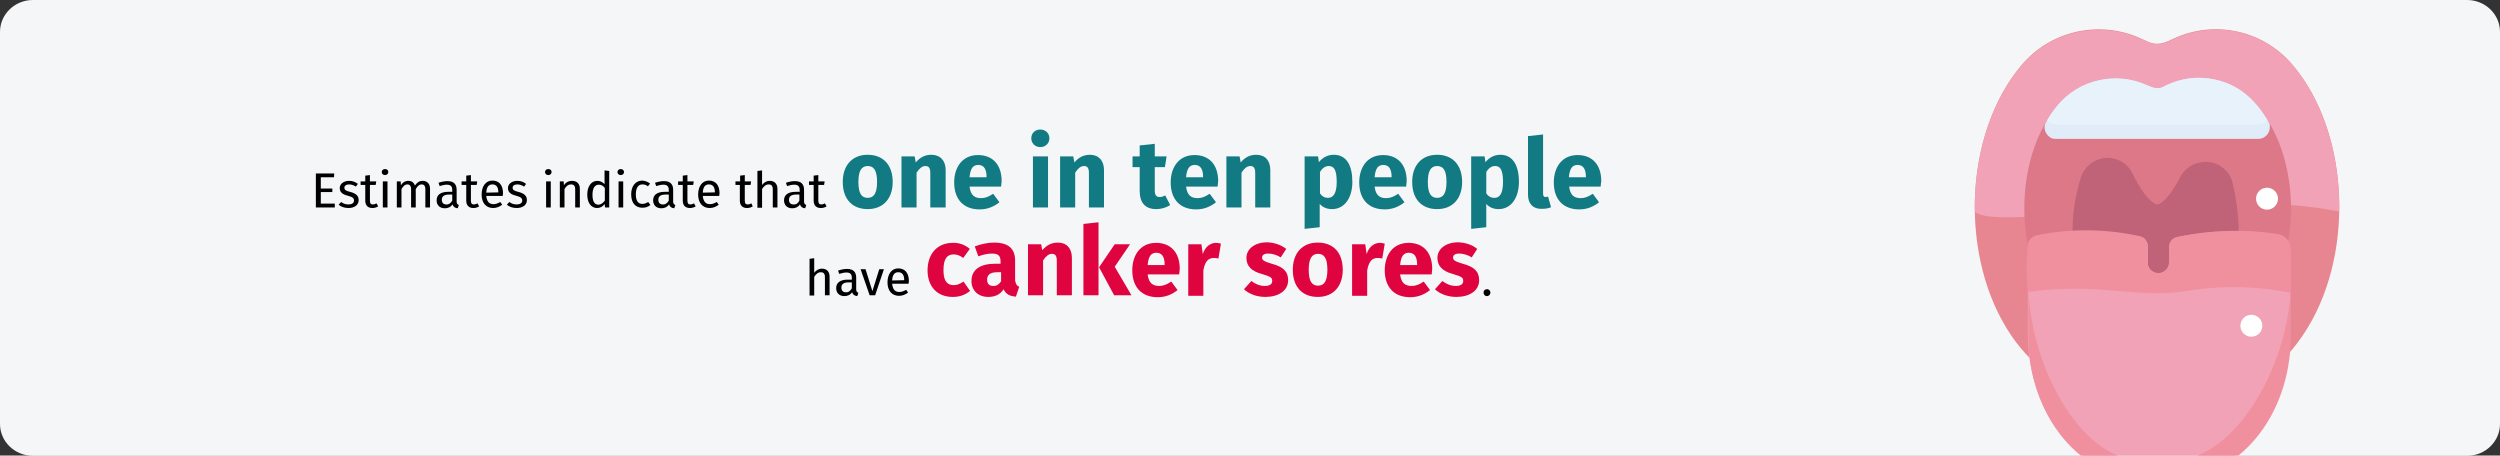 <?xml version="1.0" encoding="UTF-8"?>
<svg xmlns="http://www.w3.org/2000/svg" xmlns:xlink="http://www.w3.org/1999/xlink" version="1.0" id="Ebene_1" x="0px" y="0px" viewBox="0 0 911 166" style="enable-background:new 0 0 911 166;" xml:space="preserve">
<rect x="0" y="0" width="911" height="166" fill="#333333" stroke="none"/>
<style type="text/css">
	.st0{clip-path:url(#SVGID_00000098912267298720832940000006862264631018529187_);}
	.st1{fill:#F5F6F7;}
	.st2{fill:#E78691;}
	.st3{fill:#F2A2B6;}
	.st4{fill:#DD7888;}
	.st5{fill:#C06378;}
	.st6{fill:#E0ECF8;}
	.st7{fill:#F0909F;}
	.st8{fill:#E7F2FB;}
	.st9{fill:#FFFFFF;}
	.st10{fill:#117A83;}
	.st11{fill:#DF0440;}
</style>
<g id="Text">
</g>
<g>
	<defs>
		<rect id="SVGID_1_" x="-26.5" y="-83.2" width="950.1" height="249.3"></rect>
	</defs>
	<clipPath id="SVGID_00000049902530024589451060000015067384583820369035_">
		<use xlink:href="#SVGID_1_" style="overflow:visible;"></use>
	</clipPath>
	
		<g id="Ebene_1_00000123434636569211962270000001525755184802791575_" style="clip-path:url(#SVGID_00000049902530024589451060000015067384583820369035_);">
		<g id="Group_00000057858197820071684260000016365270189358994367_">
			<g id="Mask">
				<path id="path-1_00000065067145042248008380000012506138922191384969_" class="st1" d="M12,0h887c6.6,0,12,5.2,12,11.6v142.9      c0,6.4-5.4,11.6-12,11.6H12c-6.6,0-12-5.2-12-11.6V11.6C0,5.2,5.4,0,12,0z"></path>
			</g>
			<g>
				<g transform="translate(719, 10)">
					<g id="Path_00000127749603977517109240000005797939588764887209_">
						<path class="st2" d="M116.3,13.5C105.7,1,87.9-2.9,73,4.1c-2.5,1.1-5.4,2.9-9.5,1l-2.2-1c-15.1-7-33.2-3-43.8,9.8        c-21,25-22.7,70.4-3.5,98.5c8.9,13,20.9,20.3,33.8,20.3h38.4c12.9,0,24.9-7.1,33.8-20.3C139.3,84.3,137.6,38.4,116.3,13.5        L116.3,13.5z"></path>
						<path class="st3" d="M73,4.3l-2.2,1c-4.1,1.9-7.1,0-9.5-1c-15.1-7-33.2-3-43.8,9.8C5.6,28.2,0.3,48.4,0.6,67.1        c8.3,7.9,85.9-9.7,132.8,0c0.3-18.9-4.9-39.2-17.1-53.5C105.7,1.1,87.9-2.7,73,4.3z"></path>
						<path class="st4" d="M103.2,28.1c-7.9-9.4-21.3-12.2-32.4-7c-1.6,0.6-3.3,1.9-5.7,0.8l-1.6-0.8c-5.4-2.5-11.6-3.2-17.5-1.9        c-27.5,6.2-35.9,54.3-17.6,80.9C35.1,109.8,44,115,53.6,115h27.3c9.7,0,18.6-5.4,25.2-14.9C120.1,79.5,118.9,46.2,103.2,28.1        L103.2,28.1z"></path>
						<path class="st5" d="M94.6,56.8c-1.3-5.6-6.8-8.9-12.4-7.5c-2.9,0.6-5.4,2.7-6.7,5.2c-4.1,7.9-7.3,10-8.4,10s-4.8-2.4-9-11.3        c-2.5-5.1-8.6-7.1-13.6-4.6c-2.5,1.3-4.3,3.3-5.2,6c-4.3,13.6-4.1,28.2,0.6,41.7c0.6,1.7,2.2,2.9,4,2.9h46.7        c1.9,0,3.6-1.3,4-3.2C97.6,83.2,97.6,69.7,94.6,56.8L94.6,56.8z"></path>
						<path class="st6" d="M107.6,34.3C103,26.5,97,20.9,88.1,19c-5.9-1.3-11.9-0.6-17.3,1.9l-1.6,0.8c-2.4,1.1-4.1,0-5.7-0.6        c-11.3-5.2-24.8-2.2-32.7,7.3c-1.6,1.9-2.9,3.8-4.1,5.9c-1.3,1.9-0.6,4.4,1.3,5.7c0.6,0.5,1.4,0.6,2.2,0.6H104        c2.2,0,4.1-1.9,4.1-4.1C108.2,35.7,108.1,34.9,107.6,34.3L107.6,34.3z"></path>
						<path class="st7" d="M110.8,75.5c-12.2-1.9-24.6-1.6-36.7,1c-1.6,0.3-2.7,1.7-2.7,3.3v5.6c0,2.2-1.7,4.1-4,4.3s-4.3-1.7-4.3-4        v-0.2v-6c0-1.6-1.1-3-2.7-3.3c-12.1-2.5-24.6-2.5-36.8-0.5c-2.2,0.3-3.8,2.5-3.3,4.8v0.2c4.6,20.6,17.9,34.3,33.3,34.3h27.3        c15.6,0,28.9-14,33.3-34.6c0.5-2.2-1-4.4-3.2-4.9C110.9,75.5,110.9,75.5,110.8,75.5L110.8,75.5z"></path>
						<path class="st8" d="M88.1,19c-5.9-1.3-11.9-0.6-17.3,1.9l-1.6,0.8c-2.4,1.1-4.1,0-5.7-0.6c-11.3-5.2-24.8-2.2-32.7,7.3        c-1.4,1.7-2.7,3.5-3.8,5.4c0.8,1,2.1,1.6,3.3,1.6h73.8c1.3,0,2.5-0.6,3.2-1.6C102.7,26.3,97,20.9,88.1,19L88.1,19z"></path>
						<path class="st3" d="M25.7,95.7c6.3,12.1,16.7,19.4,27.8,19.4H81c11.3,0,21.4-7.5,27.9-19.4c-10.2-1.4-20.5-1.3-30.6,0.3        C58.2,99.2,51.7,92,25.7,95.7L25.7,95.7z"></path>
						<g id="Group" transform="translate(19.95, 74.178)">
							<path id="Path" class="st3" d="M95.7,10.7c-0.2-1.9-0.3-4-0.8-5.9c-0.2,1-0.2,1.9-0.3,2.9c0.2-0.5,0.2-0.8,0.3-1.3         c0.5-2.2-1-4.4-3.2-4.9c-0.2,0-0.2,0-0.3,0c-12.2-1.9-24.6-1.6-36.7,1C53.1,2.8,52,4.2,52,5.8v5.6c0,2.2-1.7,4.1-4,4.3         c-2.2,0.2-4.3-1.6-4.3-4v-0.2v-6c0-1.6-1.1-3-2.7-3.3C29.1-0.4,16.5-0.4,4.3,1.7C2.1,2,0.7,4.1,0.8,6.1         C0.7,5.8,0.7,5.3,0.5,5C0.2,6.9,0,8.8,0,10.7l0,0v27c0,28.7,19,51.9,42.5,51.9h10.6c23.5,0,42.5-23.2,42.5-51.9L95.7,10.7         L95.7,10.7z"></path>
							<path id="Path_00000113328232441878950070000012080674378592122527_" class="st7" d="M52.6,83.7H41.9         C18.5,83.7,0.2,47.5,0.2,19v19.5c0,28.7,19,51.9,42.5,51.9h10.6c23.5,0,42.5-23.2,42.5-51.9V19         C95.7,47.5,76.1,83.7,52.6,83.7z"></path>
						</g>
						<path class="st7" d="M115.7,80.1c0.3,2.4,0.2,11.3-0.2,16.5l-6.2-1c-10.2-1.4-20.5-1.3-30.6,0.3c-19.8,3.2-32.5-3.2-58.6,0.5        c-1.3-6.8-0.2-16-0.2-17c0.2-2.9,3.2-3.6,4.1-3.8c12.2-2.4,24.8-2.2,36.8,0.5c1.6,0.3,2.7,1.7,2.7,3.3v6        c0,2.2,1.9,4.1,4.1,4.1h0.2c2.2-0.2,4-2.1,4-4.3v-5.6c0-1.6,1.1-3,2.7-3.3c12.1-2.5,24.4-2.9,36.7-1        C113.8,75.9,115.5,77.8,115.7,80.1z"></path>
					</g>
					<circle id="Oval" class="st9" cx="107.1" cy="62.4" r="4"></circle>
					<circle id="Oval_00000072266598645286028260000011840663568517770398_" class="st9" cx="101.4" cy="108.7" r="4"></circle>
				</g>
			</g>
		</g>
		<g>
			<g>
				<path d="M121.7,64.6h-4.8v4.1h4.2V70h-4.2v4.2h5.1v1.4h-6.9V63.2h6.7L121.7,64.6z"></path>
				<path d="M130.4,67l-0.7,1c-0.8-0.5-1.6-0.8-2.5-0.8c-1.1,0-1.7,0.5-1.7,1.2c0,0.8,0.5,1.1,2,1.5c2,0.5,3.2,1.3,3.2,3      c0,2-1.8,2.9-3.7,2.9c-1.6,0-2.8-0.5-3.6-1.2l0.9-1c0.8,0.6,1.6,0.9,2.7,0.9c1.2,0,2-0.5,2-1.4s-0.5-1.3-2.3-1.8      c-2.1-0.5-2.9-1.4-2.9-2.8c0-1.5,1.5-2.6,3.4-2.6C128.5,65.9,129.5,66.3,130.4,67z"></path>
				<path d="M137.8,75.2c-0.6,0.4-1.3,0.6-2.1,0.6c-1.6,0-2.6-0.9-2.6-2.7v-5.7h-1.7v-1.3h1.7V64l1.7-0.2v2.3h2.3l-0.2,1.3h-2.1v5.7      c0,1,0.3,1.4,1.1,1.4c0.4,0,0.8-0.1,1.3-0.4L137.8,75.2z"></path>
				<path d="M141.5,62.7c0,0.6-0.5,1.1-1.2,1.1s-1.2-0.5-1.2-1.1s0.5-1.1,1.2-1.1C141.1,61.6,141.5,62.1,141.5,62.7z M141.2,75.6      h-1.7v-9.5h1.7V75.6z"></path>
				<path d="M156.7,68.8v6.8H155V69c0-1.4-0.6-1.8-1.3-1.8c-1,0-1.6,0.7-2.2,1.7v6.7h-1.7V69c0-1.4-0.6-1.8-1.3-1.8      c-1,0-1.6,0.7-2.2,1.7v6.7h-1.7v-9.5h1.4l0.1,1.4c0.6-1,1.5-1.6,2.7-1.6s2,0.6,2.4,1.7c0.7-1,1.5-1.7,2.8-1.7      C155.7,65.9,156.7,67,156.7,68.8z"></path>
				<path d="M167.2,74.7l-0.4,1.2c-1-0.1-1.6-0.5-1.9-1.4c-0.7,1-1.7,1.4-2.8,1.4c-1.9,0-3-1.2-3-2.9c0-2,1.5-3.1,4.2-3.1h1.5v-0.7      c0-1.4-0.7-1.9-2-1.9c-0.7,0-1.6,0.2-2.6,0.5l-0.4-1.2c1.2-0.4,2.2-0.6,3.3-0.6c2.3,0,3.3,1.2,3.3,3.2v4.3      C166.4,74.2,166.7,74.5,167.2,74.7z M164.8,73.1v-2.2h-1.2c-1.7,0-2.6,0.6-2.6,1.9c0,1.1,0.6,1.7,1.6,1.7      C163.5,74.6,164.2,74.1,164.8,73.1z"></path>
				<path d="M174.6,75.2c-0.6,0.4-1.3,0.6-2.1,0.6c-1.6,0-2.6-0.9-2.6-2.7v-5.7h-1.7v-1.3h1.7V64l1.7-0.2v2.3h2.3l-0.2,1.3h-2.1v5.7      c0,1,0.3,1.4,1.1,1.4c0.4,0,0.8-0.1,1.3-0.4L174.6,75.2z"></path>
				<path d="M183.2,71.4h-6c0.2,2.2,1.2,3,2.6,3c0.9,0,1.6-0.3,2.5-0.8l0.7,1c-0.9,0.7-2,1.2-3.3,1.2c-2.6,0-4.2-1.9-4.2-4.9      s1.5-5.1,3.9-5.1c2.6,0,3.9,1.8,3.9,4.7C183.2,70.9,183.2,71.2,183.2,71.4z M181.6,70.1c0-1.9-0.7-2.9-2.2-2.9      c-1.3,0-2.1,0.9-2.2,3L181.6,70.1L181.6,70.1z"></path>
				<path d="M191.7,67l-0.7,1c-0.8-0.5-1.6-0.8-2.5-0.8c-1.1,0-1.7,0.5-1.7,1.2c0,0.8,0.5,1.1,2,1.5c2,0.5,3.2,1.3,3.2,3      c0,2-1.8,2.9-3.7,2.9c-1.6,0-2.8-0.5-3.6-1.2l0.9-1c0.8,0.6,1.6,0.9,2.7,0.9c1.2,0,2-0.5,2-1.4s-0.5-1.3-2.3-1.8      c-2.1-0.5-2.9-1.4-2.9-2.8c0-1.5,1.5-2.6,3.4-2.6C189.8,65.9,190.8,66.3,191.7,67z"></path>
				<path d="M201,62.7c0,0.6-0.5,1.1-1.2,1.1s-1.2-0.5-1.2-1.1s0.5-1.1,1.2-1.1C200.6,61.6,201,62.1,201,62.7z M200.7,75.6H199v-9.5      h1.7V75.6z"></path>
				<path d="M211.3,68.8v6.8h-1.7V69c0-1.4-0.6-1.8-1.5-1.8c-1.1,0-1.8,0.7-2.4,1.7v6.7H204v-9.5h1.4l0.1,1.4c0.6-1,1.7-1.6,2.9-1.6      C210.3,65.9,211.3,67,211.3,68.8z"></path>
				<path d="M222,62.3v13.3h-1.5l-0.2-1.3c-0.6,1-1.6,1.5-2.7,1.5c-2.3,0-3.6-2-3.6-4.9s1.4-5,3.7-5c1.1,0,1.9,0.5,2.6,1.2v-5      L222,62.3z M220.4,73.1v-4.6c-0.6-0.8-1.3-1.2-2.2-1.2c-1.4,0-2.3,1.2-2.3,3.7s0.8,3.6,2.2,3.6C219.1,74.5,219.7,74,220.4,73.1z      "></path>
				<path d="M227.4,62.7c0,0.6-0.5,1.1-1.2,1.1s-1.2-0.5-1.2-1.1s0.5-1.1,1.2-1.1C226.9,61.6,227.4,62.1,227.4,62.7z M227.1,75.6      h-1.7v-9.5h1.7V75.6z"></path>
				<path d="M236.9,66.9l-0.8,1c-0.6-0.5-1.2-0.7-2-0.7c-1.5,0-2.4,1.2-2.4,3.6c0,2.5,0.9,3.5,2.4,3.5c0.8,0,1.4-0.3,2.1-0.7      l0.8,1.1c-0.8,0.7-1.8,1-2.9,1c-2.6,0-4.1-1.8-4.1-4.9c0-3,1.6-5,4.1-5C235.1,65.9,236,66.2,236.9,66.9z"></path>
				<path d="M246.1,74.7l-0.4,1.2c-1-0.1-1.6-0.5-1.9-1.4c-0.7,1-1.7,1.4-2.8,1.4c-1.9,0-3-1.2-3-2.9c0-2,1.5-3.1,4.2-3.1h1.5v-0.7      c0-1.4-0.7-1.9-2-1.9c-0.7,0-1.6,0.2-2.6,0.5l-0.4-1.2c1.2-0.4,2.2-0.6,3.3-0.6c2.3,0,3.3,1.2,3.3,3.2v4.3      C245.3,74.2,245.6,74.5,246.1,74.7z M243.7,73.1v-2.2h-1.2c-1.7,0-2.6,0.6-2.6,1.9c0,1.1,0.6,1.7,1.6,1.7      C242.4,74.6,243.1,74.1,243.7,73.1z"></path>
				<path d="M253.5,75.2c-0.6,0.4-1.3,0.6-2.1,0.6c-1.6,0-2.6-0.9-2.6-2.7v-5.7h-1.7v-1.3h1.7V64l1.7-0.2v2.3h2.3l-0.2,1.3h-2.1v5.7      c0,1,0.3,1.4,1.1,1.4c0.4,0,0.8-0.1,1.3-0.4L253.5,75.2z"></path>
				<path d="M262.1,71.4h-6c0.2,2.2,1.2,3,2.6,3c0.9,0,1.6-0.3,2.5-0.8l0.7,1c-0.9,0.7-2,1.2-3.3,1.2c-2.6,0-4.2-1.9-4.2-4.9      s1.5-5.1,3.9-5.1c2.6,0,3.9,1.8,3.9,4.7C262.1,70.9,262.1,71.2,262.1,71.4z M260.5,70.1c0-1.9-0.7-2.9-2.2-2.9      c-1.3,0-2.1,0.9-2.2,3L260.5,70.1L260.5,70.1L260.5,70.1z"></path>
				<path d="M274.3,75.2c-0.6,0.4-1.3,0.6-2.1,0.6c-1.6,0-2.6-0.9-2.6-2.7v-5.7H268v-1.3h1.7V64l1.7-0.2v2.3h2.3l-0.2,1.3h-2.1v5.7      c0,1,0.3,1.4,1.1,1.4c0.4,0,0.8-0.1,1.3-0.4L274.3,75.2z"></path>
				<path d="M283.3,68.8v6.8h-1.7V69c0-1.4-0.6-1.8-1.5-1.8c-1,0-1.8,0.7-2.4,1.7v6.8H276V62.3l1.7-0.2v5.3c0.7-0.9,1.6-1.5,2.8-1.5      C282.2,65.9,283.3,67,283.3,68.8z"></path>
				<path d="M293.8,74.7l-0.4,1.2c-1-0.1-1.6-0.5-1.9-1.4c-0.7,1-1.7,1.4-2.8,1.4c-1.9,0-3-1.2-3-2.9c0-2,1.5-3.1,4.2-3.1h1.5v-0.7      c0-1.4-0.7-1.9-2-1.9c-0.7,0-1.6,0.2-2.6,0.5l-0.4-1.2c1.2-0.4,2.2-0.6,3.3-0.6c2.3,0,3.3,1.2,3.3,3.2v4.3      C293,74.2,293.3,74.5,293.8,74.7z M291.3,73.1v-2.2h-1.2c-1.7,0-2.6,0.6-2.6,1.9c0,1.1,0.6,1.7,1.6,1.7      C290.1,74.6,290.8,74.1,291.3,73.1z"></path>
				<path d="M301.2,75.2c-0.6,0.4-1.3,0.6-2.1,0.6c-1.6,0-2.6-0.9-2.6-2.7v-5.7h-1.7v-1.3h1.7V64l1.7-0.2v2.3h2.3l-0.2,1.3h-2.1v5.7      c0,1,0.3,1.4,1.1,1.4c0.4,0,0.8-0.1,1.3-0.4L301.2,75.2z"></path>
				<path class="st10" d="M325.3,66.3c0,6-3.4,9.9-9.1,9.9c-5.6,0-9.1-3.6-9.1-9.9c0-6,3.4-9.9,9.1-9.9      C321.8,56.4,325.3,60.1,325.3,66.3z M312.8,66.3c0,4.1,1.1,5.8,3.4,5.8s3.4-1.8,3.4-5.8c0-4.1-1.1-5.8-3.4-5.8      S312.8,62.3,312.8,66.3z"></path>
				<path class="st10" d="M344.6,62v13.6H339V63c0-2-0.7-2.5-1.8-2.5c-1.2,0-2.2,0.9-3.2,2.4v12.7h-5.5V57h4.8l0.4,2.2      c1.6-1.9,3.4-2.8,5.7-2.8C342.6,56.4,344.6,58.5,344.6,62z"></path>
				<path class="st10" d="M364.8,68h-11.5c0.4,3.3,2,4.2,4.2,4.2c1.5,0,2.8-0.5,4.4-1.6l2.3,3.1c-1.9,1.5-4.2,2.6-7.2,2.6      c-6.2,0-9.3-4-9.3-9.8c0-5.6,3-10,8.7-10c5.3,0,8.6,3.5,8.6,9.5C364.9,66.6,364.9,67.4,364.8,68z M359.5,64.4      c0-2.5-0.8-4.3-3-4.3c-1.9,0-2.9,1.2-3.2,4.5h6.2V64.4z"></path>
				<path class="st10" d="M382.4,50.4c0,1.8-1.4,3.2-3.3,3.2s-3.3-1.4-3.3-3.2s1.3-3.2,3.3-3.2C381,47.2,382.4,48.6,382.4,50.4z       M381.9,75.6h-5.5V57h5.5V75.6z"></path>
				<path class="st10" d="M402.3,62v13.6h-5.5V63c0-2-0.7-2.5-1.8-2.5c-1.2,0-2.2,0.9-3.2,2.4v12.7h-5.5V57h4.8l0.4,2.2      c1.6-1.9,3.4-2.8,5.7-2.8C400.3,56.4,402.3,58.5,402.3,62z"></path>
				<path class="st10" d="M426.4,74.7c-1.4,1-3.4,1.5-5,1.5c-4.1,0-6.1-2.3-6.1-6.7v-8.6h-2.6V57h2.6v-4l5.5-0.6V57h4.3l-0.6,3.9      h-3.7v8.5c0,1.8,0.6,2.4,1.8,2.4c0.6,0,1.3-0.2,2-0.6L426.4,74.7z"></path>
				<path class="st10" d="M443.7,68h-11.5c0.4,3.3,2,4.2,4.2,4.2c1.5,0,2.8-0.5,4.4-1.6l2.3,3.1c-1.9,1.5-4.2,2.6-7.2,2.6      c-6.2,0-9.3-4-9.3-9.8c0-5.6,3-10,8.7-10c5.3,0,8.6,3.5,8.6,9.5C443.8,66.6,443.8,67.4,443.7,68z M438.4,64.4      c0-2.5-0.8-4.3-3-4.3c-1.9,0-2.9,1.2-3.2,4.5h6.2V64.4z"></path>
				<path class="st10" d="M462.9,62v13.6h-5.5V63c0-2-0.7-2.5-1.8-2.5c-1.2,0-2.2,0.9-3.2,2.4v12.7h-5.5V57h4.8l0.4,2.2      c1.6-1.9,3.4-2.8,5.7-2.8C461,56.4,462.9,58.5,462.9,62z"></path>
				<path class="st10" d="M492.8,66.3c0,5.7-2.8,9.9-7.4,9.9c-1.8,0-3.4-0.6-4.5-1.9v8.5l-5.5,0.6V57h4.9l0.3,2.1      c1.5-1.9,3.5-2.7,5.4-2.7C490.7,56.4,492.8,60.3,492.8,66.3z M487.1,66.3c0-4.6-1.1-5.8-2.9-5.8c-1.3,0-2.4,0.8-3.2,2.2v7.8      c0.8,1.1,1.7,1.6,2.8,1.6C485.8,72.2,487.1,70.5,487.1,66.3z"></path>
				<path class="st10" d="M512.4,68h-11.5c0.4,3.3,2,4.2,4.2,4.2c1.5,0,2.8-0.5,4.4-1.6l2.3,3.1c-1.9,1.5-4.2,2.6-7.2,2.6      c-6.2,0-9.3-4-9.3-9.8c0-5.6,3-10,8.7-10c5.3,0,8.6,3.5,8.6,9.5C512.5,66.6,512.5,67.4,512.4,68z M507.1,64.4      c0-2.5-0.8-4.3-3-4.3c-1.9,0-2.9,1.2-3.2,4.5h6.2V64.4z"></path>
				<path class="st10" d="M532.8,66.3c0,6-3.4,9.9-9.1,9.9c-5.6,0-9.1-3.6-9.1-9.9c0-6,3.4-9.9,9.1-9.9      C529.3,56.4,532.8,60.1,532.8,66.3z M520.3,66.3c0,4.1,1.1,5.8,3.4,5.8s3.4-1.8,3.4-5.8c0-4.1-1.1-5.8-3.4-5.8      S520.3,62.3,520.3,66.3z"></path>
				<path class="st10" d="M553.5,66.3c0,5.7-2.8,9.9-7.4,9.9c-1.8,0-3.4-0.6-4.5-1.9v8.5l-5.5,0.6V57h4.9l0.3,2.1      c1.5-1.9,3.5-2.7,5.4-2.7C551.3,56.4,553.5,60.3,553.5,66.3z M547.7,66.3c0-4.6-1.1-5.8-2.9-5.8c-1.3,0-2.4,0.8-3.2,2.2v7.8      c0.8,1.1,1.7,1.6,2.8,1.6C546.5,72.2,547.7,70.5,547.7,66.3z"></path>
				<path class="st10" d="M556.8,70.9V49.6l5.5-0.6v21.6c0,0.8,0.3,1.2,0.9,1.2c0.4,0,0.7-0.1,0.9-0.2l1.1,3.9      c-0.8,0.4-2,0.6-3.4,0.6C558.7,76.2,556.8,74.3,556.8,70.9z"></path>
				<path class="st10" d="M583.3,68h-11.5c0.4,3.3,2,4.2,4.2,4.2c1.5,0,2.8-0.5,4.4-1.6l2.3,3.1c-1.9,1.5-4.2,2.6-7.2,2.6      c-6.2,0-9.3-4-9.3-9.8c0-5.6,3-10,8.7-10c5.3,0,8.6,3.5,8.6,9.5C583.4,66.6,583.3,67.4,583.3,68z M577.9,64.4      c0-2.5-0.8-4.3-3-4.3c-1.9,0-2.9,1.2-3.2,4.5h6.2V64.4z"></path>
				<path d="M302.3,100.8v6.8h-1.7V101c0-1.4-0.6-1.8-1.5-1.8c-1,0-1.8,0.7-2.4,1.7v6.8H295V94.3l1.7-0.2v5.3      c0.7-0.9,1.6-1.5,2.8-1.5C301.3,97.9,302.3,99,302.3,100.8z"></path>
				<path d="M312.8,106.7l-0.4,1.2c-1-0.1-1.6-0.5-1.9-1.4c-0.7,1-1.7,1.4-2.8,1.4c-1.9,0-3-1.2-3-2.9c0-2,1.5-3.1,4.2-3.1h1.5v-0.7      c0-1.4-0.7-1.9-2-1.9c-0.7,0-1.6,0.2-2.6,0.5l-0.4-1.2c1.2-0.4,2.2-0.6,3.3-0.6c2.3,0,3.3,1.2,3.3,3.2v4.3      C312,106.2,312.3,106.5,312.8,106.7z M310.4,105.1v-2.2h-1.2c-1.7,0-2.6,0.6-2.6,1.9c0,1.1,0.6,1.7,1.6,1.7      C309.1,106.6,309.8,106.1,310.4,105.1z"></path>
				<path d="M318.9,107.6h-2l-3.3-9.5h1.8l2.5,8l2.5-8h1.7L318.9,107.6z"></path>
				<path d="M331.1,103.4h-6c0.2,2.2,1.2,3,2.6,3c0.9,0,1.6-0.3,2.5-0.8l0.7,1c-0.9,0.7-2,1.2-3.3,1.2c-2.6,0-4.2-1.9-4.2-4.9      s1.5-5.1,3.9-5.1c2.6,0,3.9,1.8,3.9,4.7C331.1,102.9,331.1,103.2,331.1,103.4z M329.5,102.1c0-1.9-0.7-2.9-2.2-2.9      c-1.3,0-2.1,0.9-2.2,3L329.5,102.1L329.5,102.1L329.5,102.1z"></path>
				<path class="st11" d="M353.4,90.7L351,94c-1.2-0.9-2.3-1.3-3.5-1.3c-2.4,0-3.7,1.6-3.7,5.8c0,4.1,1.5,5.4,3.7,5.4      c1.3,0,2.2-0.4,3.6-1.3l2.4,3.4c-1.7,1.4-3.7,2.2-6.3,2.2c-5.7,0-9.2-3.8-9.2-9.7c0-5.9,3.5-10,9.1-10      C349.6,88.4,351.6,89.2,353.4,90.7z"></path>
				<path class="st11" d="M371.4,104.5l-1.2,3.6c-2.2-0.2-3.6-0.8-4.5-2.7c-1.3,2.1-3.4,2.8-5.6,2.8c-3.7,0-6.1-2.4-6.1-5.8      c0-4.1,3.1-6.3,8.7-6.3h1.9v-0.8c0-2.2-0.9-2.9-3.2-2.9c-1.2,0-3,0.3-4.9,1l-1.3-3.6c2.3-0.9,4.9-1.4,7-1.4      c5.4,0,7.7,2.3,7.7,6.6v7.2C370.2,103.7,370.6,104.2,371.4,104.5z M364.8,102.5v-3.3h-1.4c-2.5,0-3.7,0.9-3.7,2.7      c0,1.5,0.8,2.3,2.2,2.3C363.1,104.3,364.1,103.6,364.8,102.5z"></path>
				<path class="st11" d="M390.6,94v13.6h-5.5V95c0-2-0.7-2.5-1.8-2.5c-1.2,0-2.2,0.9-3.2,2.4v12.7h-5.5V89h4.8l0.4,2.2      c1.6-1.9,3.4-2.8,5.7-2.8C388.7,88.4,390.6,90.5,390.6,94z"></path>
				<path class="st11" d="M400.3,107.6h-5.5v-26l5.5-0.6V107.6z M406.2,97.2l6.1,10.4H406l-5.5-10.2l5.7-8.4h5.6L406.2,97.2z"></path>
				<path class="st11" d="M429.7,100h-11.5c0.4,3.3,2,4.2,4.2,4.2c1.5,0,2.8-0.5,4.4-1.6l2.3,3.1c-1.9,1.5-4.2,2.6-7.2,2.6      c-6.2,0-9.3-4-9.3-9.8c0-5.6,3-10,8.7-10c5.3,0,8.6,3.5,8.6,9.5C429.8,98.6,429.8,99.4,429.7,100z M424.4,96.4      c0-2.5-0.8-4.3-3-4.3c-1.9,0-2.9,1.2-3.2,4.5h6.2V96.4z"></path>
				<path class="st11" d="M444.9,88.8l-0.9,5.4c-0.6-0.1-1-0.2-1.7-0.2c-2.3,0-3.3,1.7-3.8,4.6v9.2H433V89h4.8l0.5,3.6      c0.8-2.6,2.7-4.1,4.8-4.1C443.7,88.5,444.3,88.6,444.9,88.8z"></path>
				<path class="st11" d="M468.7,90.7l-2,3.1c-1.4-0.9-3-1.4-4.6-1.4c-1.5,0-2.2,0.6-2.2,1.4c0,1,0.5,1.4,3.8,2.4      c3.7,1,5.7,2.6,5.7,5.9c0,3.9-3.6,6.1-8.3,6.1c-3.2,0-6-1.1-7.8-2.8l2.7-3c1.4,1.1,3.1,1.8,4.9,1.8c1.7,0,2.7-0.6,2.7-1.8      c0-1.3-0.6-1.6-3.9-2.6c-3.7-1-5.5-2.9-5.5-5.8c0-3.2,2.9-5.7,7.6-5.7C464.5,88.4,466.9,89.3,468.7,90.7z"></path>
				<path class="st11" d="M489.3,98.3c0,6-3.4,9.9-9.1,9.9c-5.6,0-9.1-3.6-9.1-9.9c0-6,3.4-9.9,9.1-9.9S489.3,92.1,489.3,98.3z       M476.9,98.3c0,4.1,1.1,5.8,3.4,5.8s3.4-1.8,3.4-5.8c0-4.1-1.1-5.8-3.4-5.8S476.9,94.3,476.9,98.3z"></path>
				<path class="st11" d="M504.6,88.8l-0.9,5.4c-0.6-0.1-1-0.2-1.7-0.2c-2.3,0-3.3,1.7-3.8,4.6v9.2h-5.5V89h4.8l0.5,3.6      c0.8-2.6,2.7-4.1,4.8-4.1C503.4,88.5,504,88.6,504.6,88.8z"></path>
				<path class="st11" d="M521.7,100h-11.5c0.4,3.3,2,4.2,4.2,4.2c1.5,0,2.8-0.5,4.4-1.6l2.3,3.1c-1.9,1.5-4.2,2.6-7.2,2.6      c-6.2,0-9.3-4-9.3-9.8c0-5.6,3-10,8.7-10c5.3,0,8.6,3.5,8.6,9.5C521.8,98.6,521.8,99.4,521.7,100z M516.4,96.4      c0-2.5-0.8-4.3-3-4.3c-1.9,0-2.9,1.2-3.2,4.5h6.2V96.4z"></path>
				<path class="st11" d="M538.3,90.7l-2,3.1c-1.4-0.9-3-1.4-4.6-1.4c-1.5,0-2.2,0.6-2.2,1.4c0,1,0.5,1.4,3.8,2.4      c3.7,1,5.7,2.6,5.7,5.9c0,3.9-3.6,6.1-8.3,6.1c-3.2,0-6-1.1-7.8-2.8l2.7-3c1.4,1.1,3.1,1.8,4.9,1.8c1.7,0,2.7-0.6,2.7-1.8      c0-1.3-0.6-1.6-3.9-2.6c-3.7-1-5.5-2.9-5.5-5.8c0-3.2,2.9-5.7,7.6-5.7C534.2,88.4,536.6,89.3,538.3,90.7z"></path>
				<path d="M543.1,106.6c0,0.7-0.5,1.3-1.3,1.3c-0.7,0-1.2-0.6-1.2-1.3c0-0.7,0.5-1.2,1.2-1.2C542.5,105.3,543.1,105.9,543.1,106.6      z"></path>
			</g>
		</g>
	</g>
</g>
</svg>

